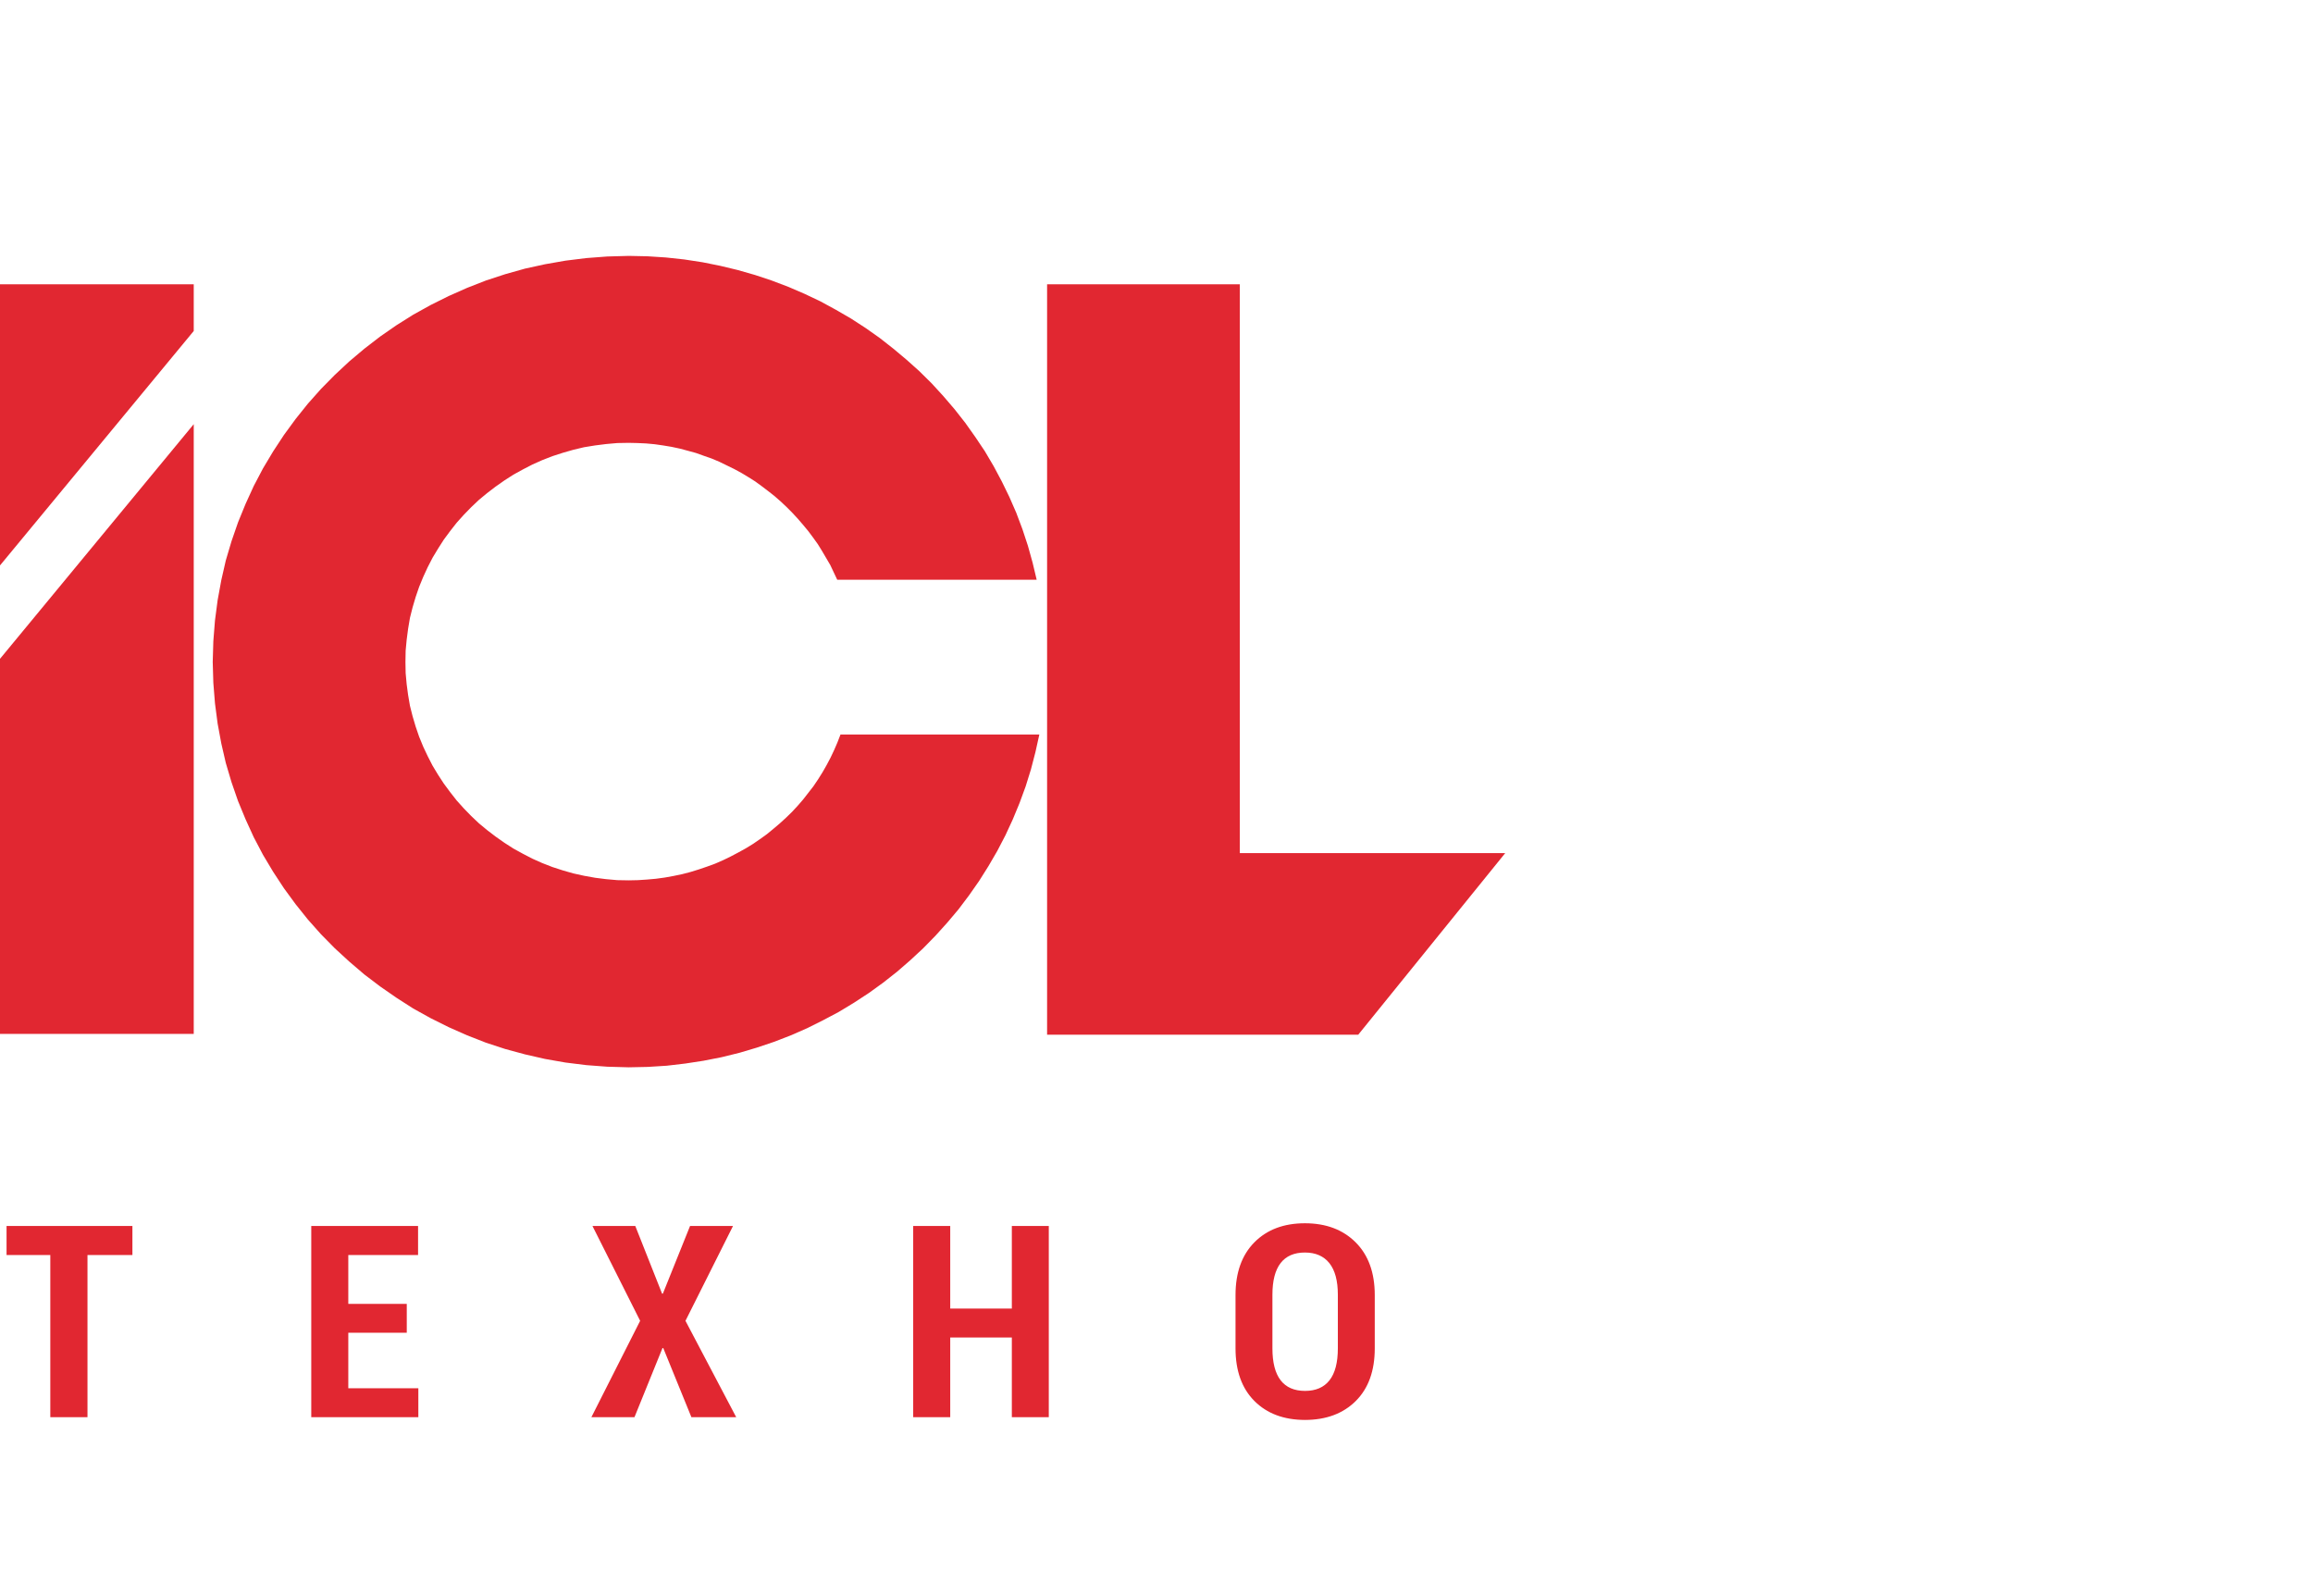 <?xml version="1.0" encoding="UTF-8"?> <svg xmlns="http://www.w3.org/2000/svg" width="461" height="318" viewBox="0 0 461 318" fill="none"> <path fill-rule="evenodd" clip-rule="evenodd" d="M26.391 250.135H17.436V282.447H10.027V250.135H1.305V244.347H26.391V250.135ZM81.072 265.621H69.418V276.686H83.378V282.447H62.037V244.347H83.324V250.135H69.418V259.869H81.072V265.621ZM131.955 257.824H132.116L137.532 244.347H146.093L136.62 263.245L146.729 282.447H137.8L132.197 268.684H132.036L126.458 282.447H117.871L127.585 263.245L118.085 244.347H126.62L131.955 257.824ZM209.032 282.447H201.668V266.567H189.389V282.447H182.007V244.347H189.389V260.807H201.668V244.347H209.032V282.447ZM274 268.737C274 273.221 272.739 276.713 270.21 279.231C267.681 281.741 264.311 282.991 260.102 283C255.893 282.992 252.533 281.741 250.021 279.231C247.51 276.713 246.25 273.221 246.25 268.737V258.11C246.25 253.644 247.501 250.144 250.004 247.607C252.515 245.071 255.866 243.803 260.076 243.803C264.285 243.803 267.654 245.071 270.193 247.607C272.73 250.144 274 253.644 274 258.11V268.737ZM266.644 258.039C266.644 255.261 266.081 253.171 264.955 251.751C263.829 250.34 262.202 249.634 260.076 249.634C257.931 249.634 256.313 250.34 255.232 251.742C254.151 253.145 253.605 255.243 253.605 258.039V268.737C253.605 271.559 254.151 273.686 255.24 275.096C256.331 276.508 257.958 277.213 260.102 277.213C262.248 277.213 263.874 276.508 264.982 275.096C266.09 273.686 266.644 271.559 266.644 268.737V258.039Z" fill="#E12731"></path> <path fill-rule="evenodd" clip-rule="evenodd" d="M0 56.662H38.614V65.968L0 112.694V56.662Z" fill="#E12731"></path> <path fill-rule="evenodd" clip-rule="evenodd" d="M0 131.305L38.614 84.54V206.066H0V131.305Z" fill="#E12731"></path> <path fill-rule="evenodd" clip-rule="evenodd" d="M167.517 146.392L166.906 147.976L166.256 149.481L165.523 151.025L164.75 152.49L163.936 153.916L163.041 155.341L162.105 156.727L160.071 159.341L158.972 160.608L157.833 161.835L156.653 162.983L155.392 164.132L154.13 165.201L152.828 166.27L151.445 167.26L150.061 168.21L148.637 169.082L147.132 169.913L145.626 170.705L144.08 171.457L142.534 172.131L140.906 172.725L139.279 173.279L137.61 173.794L135.942 174.229L134.233 174.586L132.483 174.903L130.734 175.14L128.944 175.299L127.153 175.418L125.322 175.457L123.044 175.418L120.806 175.219L118.609 174.942L116.411 174.546L114.255 174.071L112.18 173.477L110.105 172.804L108.07 172.012L106.117 171.141L104.205 170.151L102.333 169.122L100.543 167.973L98.793 166.745L97.084 165.439L95.457 164.092L93.91 162.627L92.446 161.123L91.022 159.539L89.719 157.875L88.458 156.173L87.319 154.43L86.22 152.609L85.243 150.708L84.348 148.808L83.535 146.828L82.843 144.808L82.233 142.749L81.704 140.65L81.338 138.512L81.053 136.374L80.849 134.156L80.809 131.939L80.849 129.682L81.053 127.504L81.338 125.326L81.704 123.148L82.233 121.049L82.843 118.99L83.535 116.97L84.348 114.991L85.243 113.05L86.22 111.149L87.319 109.328L88.458 107.546L89.719 105.843L91.022 104.18L92.446 102.596L93.91 101.091L95.457 99.626L97.084 98.28L98.793 96.974L100.543 95.746L102.333 94.598L104.205 93.568L106.117 92.578L108.07 91.707L110.105 90.915L112.18 90.242L114.255 89.647L116.411 89.133L118.609 88.777L120.806 88.5L123.044 88.301L125.322 88.262L127.072 88.301L128.781 88.38L130.49 88.539L132.158 88.777L133.827 89.054L135.495 89.41L137.122 89.846L138.709 90.281L140.255 90.835L141.842 91.39L143.348 92.023L146.277 93.449L147.742 94.241L149.125 95.073L150.509 95.944L151.811 96.894L153.113 97.884L154.374 98.874L155.595 99.944L156.775 101.052L157.914 102.201L159.013 103.388L160.071 104.616L161.088 105.843L162.064 107.15L163 108.457L163.855 109.843L165.483 112.615L166.866 115.545H206.619L205.805 112.14L204.869 108.774L203.771 105.447L202.55 102.201L201.167 99.032L199.661 95.944L198.034 92.895L196.284 89.925L194.372 87.074L192.378 84.263L190.262 81.57L188.024 78.956L185.705 76.422L183.263 74.007L180.7 71.71L178.055 69.492L175.329 67.354L172.522 65.374L169.592 63.473L166.581 61.731L163.529 60.068L160.356 58.563L157.141 57.177L153.805 55.91L150.468 54.801L147.01 53.811L143.551 52.98L140.011 52.267L136.39 51.712L132.728 51.316L129.066 51.079L125.322 51L121.05 51.119L116.859 51.436L112.709 51.95L108.64 52.663L104.652 53.534L100.706 54.643L96.84 55.91L93.097 57.375L89.434 58.999L85.854 60.781L82.355 62.721L79.019 64.82L75.763 67.077L72.63 69.492L69.619 72.027L66.73 74.719L63.963 77.53L61.359 80.461L58.918 83.51L56.599 86.678L54.442 89.965L52.407 93.37L50.577 96.855L48.949 100.419L47.444 104.101L46.142 107.863L45.002 111.704L44.107 115.625L43.375 119.624L42.846 123.662L42.52 127.781L42.398 131.939L42.52 136.096L42.846 140.175L43.375 144.214L44.107 148.174L45.002 152.054L46.142 155.896L47.444 159.657L48.949 163.301L50.577 166.864L52.407 170.349L54.442 173.754L56.599 177.041L58.918 180.209L61.359 183.258L63.963 186.188L66.73 189L69.619 191.653L72.63 194.226L75.763 196.602L79.019 198.859L82.355 200.998L85.854 202.938L89.434 204.72L93.097 206.344L96.84 207.809L100.706 209.076L104.652 210.145L108.64 211.056L112.709 211.769L116.859 212.283L121.05 212.6L125.322 212.719L129.106 212.64L132.89 212.402L136.593 211.967L140.215 211.412L143.836 210.7L147.376 209.828L150.835 208.799L154.252 207.65L157.63 206.344L160.885 204.918L164.058 203.334L167.191 201.671L170.202 199.849L173.172 197.909L176.021 195.85L178.788 193.672L181.432 191.375L183.996 189L186.437 186.505L188.797 183.891L191.035 181.238L193.151 178.427L195.145 175.576L197.016 172.606L198.766 169.597L200.394 166.468L201.858 163.301L203.201 160.054L204.422 156.727L205.48 153.322L206.375 149.877L207.148 146.392H167.517Z" fill="#E12731"></path> <path fill-rule="evenodd" clip-rule="evenodd" d="M208.694 56.662H247.105V170.032H300L270.704 206.225H208.694V56.662Z" fill="#E12731"></path> </svg> 